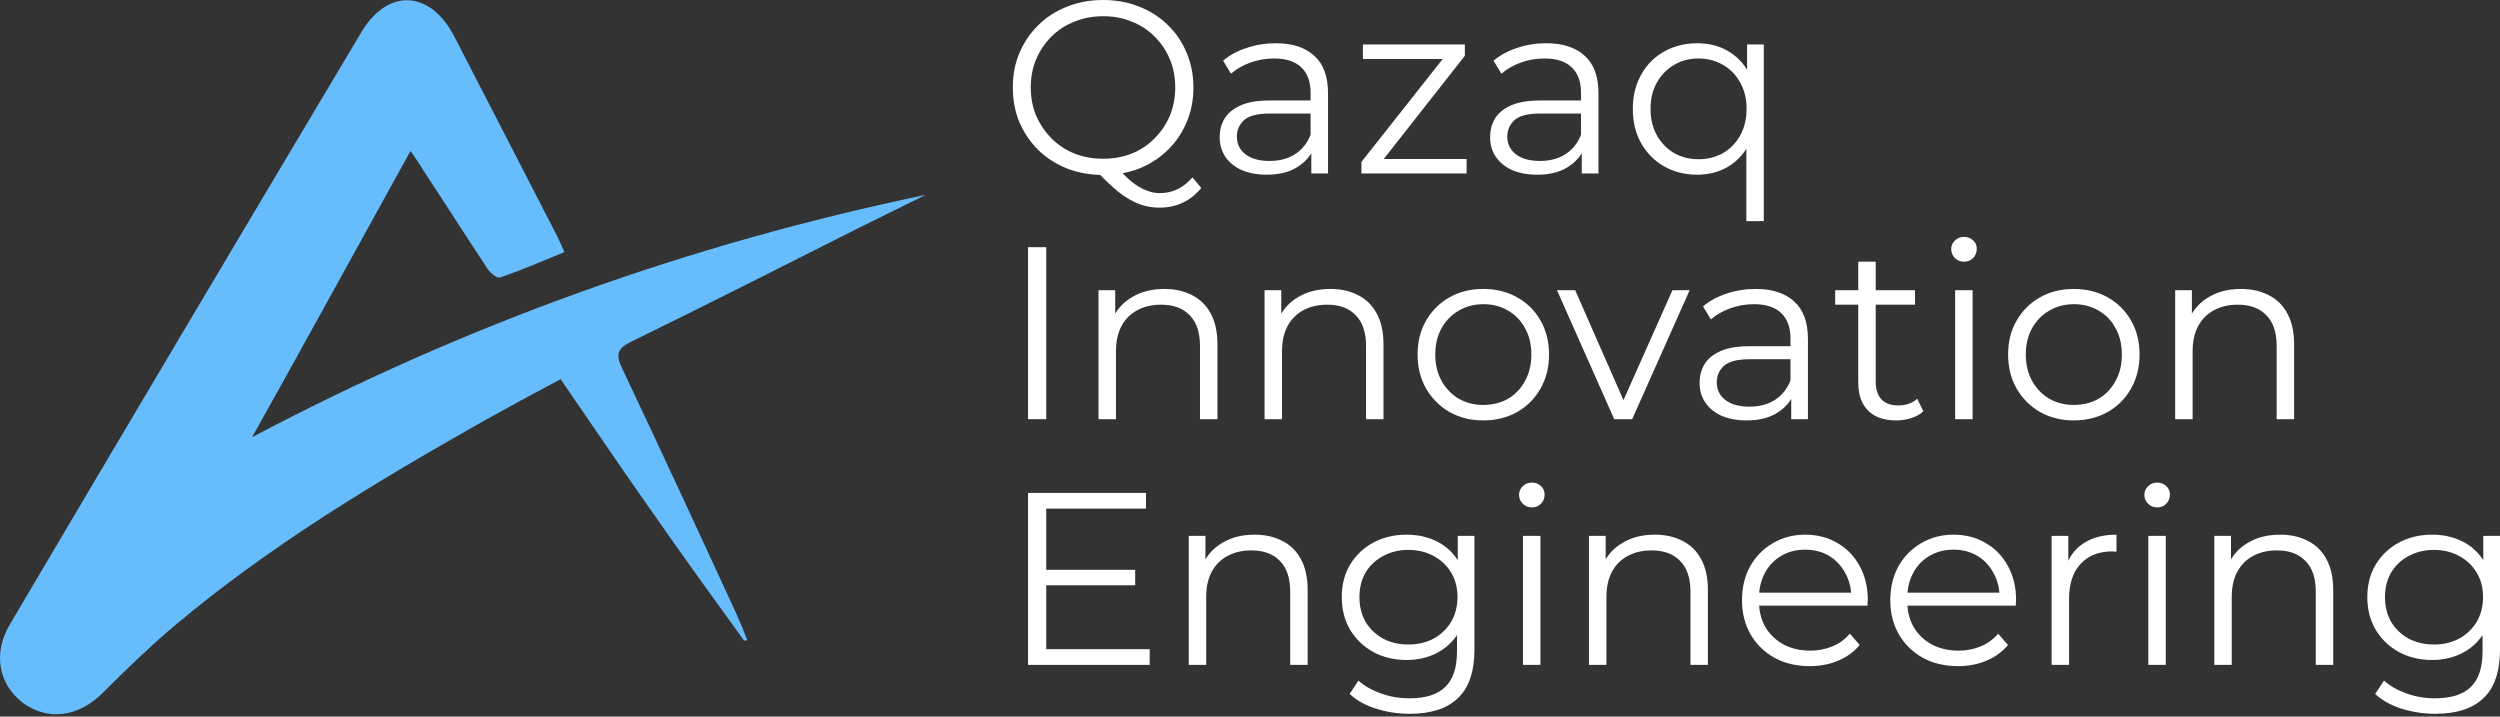 <svg width="928" height="266" viewBox="0 0 928 266" fill="none" xmlns="http://www.w3.org/2000/svg">
<rect x="0" y="0" width="928" height="266" fill="#333333" stroke="none"/>
<path d="M904.012 264.959C899.634 264.959 895.439 264.321 891.426 263.044C887.413 261.767 884.159 259.943 881.666 257.571L884.95 252.646C887.2 254.653 889.966 256.234 893.25 257.389C896.594 258.605 900.121 259.213 903.83 259.213C909.911 259.213 914.38 257.784 917.238 254.926C920.095 252.129 921.524 247.751 921.524 241.792V229.844L922.436 221.635L921.798 213.427V198.925H928V240.971C928 249.241 925.963 255.291 921.889 259.122C917.876 263.013 911.917 264.959 904.012 264.959ZM902.827 244.985C898.266 244.985 894.162 244.012 890.514 242.066C886.865 240.059 883.977 237.293 881.849 233.766C879.782 230.239 878.748 226.196 878.748 221.635C878.748 217.075 879.782 213.062 881.849 209.596C883.977 206.069 886.865 203.333 890.514 201.387C894.162 199.441 898.266 198.469 902.827 198.469C907.083 198.469 910.914 199.35 914.319 201.114C917.724 202.877 920.43 205.492 922.436 208.957C924.443 212.423 925.446 216.649 925.446 221.635C925.446 226.621 924.443 230.847 922.436 234.313C920.43 237.779 917.724 240.424 914.319 242.248C910.914 244.072 907.083 244.985 902.827 244.985ZM903.465 239.238C906.992 239.238 910.123 238.509 912.86 237.049C915.596 235.529 917.754 233.462 919.335 230.847C920.916 228.172 921.707 225.101 921.707 221.635C921.707 218.169 920.916 215.129 919.335 212.515C917.754 209.9 915.596 207.863 912.86 206.404C910.123 204.883 906.992 204.123 903.465 204.123C899.999 204.123 896.868 204.883 894.071 206.404C891.335 207.863 889.176 209.9 887.595 212.515C886.075 215.129 885.315 218.169 885.315 221.635C885.315 225.101 886.075 228.172 887.595 230.847C889.176 233.462 891.335 235.529 894.071 237.049C896.868 238.509 899.999 239.238 903.465 239.238Z" fill="white"/>
<path d="M846.389 198.469C850.281 198.469 853.686 199.229 856.604 200.749C859.584 202.208 861.894 204.458 863.536 207.498C865.239 210.538 866.09 214.369 866.09 218.99V246.809H859.614V219.629C859.614 214.582 858.337 210.782 855.783 208.228C853.29 205.613 849.764 204.306 845.203 204.306C841.798 204.306 838.819 205.005 836.265 206.404C833.772 207.741 831.826 209.717 830.428 212.332C829.09 214.886 828.421 217.987 828.421 221.635V246.809H821.945V198.925H828.147V212.058L827.144 209.596C828.664 206.13 831.097 203.424 834.441 201.478C837.785 199.472 841.768 198.469 846.389 198.469Z" fill="white"/>
<path d="M797.451 246.809V198.924H803.927V246.809H797.451ZM800.734 188.344C799.397 188.344 798.272 187.888 797.36 186.976C796.447 186.064 795.991 184.97 795.991 183.693C795.991 182.416 796.447 181.352 797.36 180.5C798.272 179.588 799.397 179.132 800.734 179.132C802.072 179.132 803.197 179.558 804.109 180.409C805.021 181.261 805.477 182.325 805.477 183.602C805.477 184.939 805.021 186.064 804.109 186.976C803.258 187.888 802.133 188.344 800.734 188.344Z" fill="white"/>
<path d="M761.556 246.809V198.925H767.758V211.967L767.119 209.687C768.457 206.039 770.707 203.272 773.869 201.387C777.031 199.441 780.953 198.469 785.635 198.469V204.762C785.391 204.762 785.148 204.762 784.905 204.762C784.662 204.701 784.418 204.671 784.175 204.671C779.128 204.671 775.176 206.221 772.318 209.322C769.46 212.363 768.031 216.71 768.031 222.365V246.809H761.556Z" fill="white"/>
<path d="M726.85 247.265C721.864 247.265 717.486 246.231 713.716 244.164C709.946 242.036 706.997 239.147 704.869 235.499C702.74 231.79 701.676 227.564 701.676 222.821C701.676 218.078 702.68 213.883 704.686 210.234C706.754 206.586 709.551 203.728 713.077 201.661C716.665 199.533 720.678 198.469 725.117 198.469C729.616 198.469 733.599 199.502 737.065 201.57C740.592 203.576 743.358 206.434 745.365 210.143C747.371 213.791 748.375 218.017 748.375 222.821C748.375 223.125 748.344 223.459 748.284 223.824C748.284 224.128 748.284 224.463 748.284 224.828H706.601V219.994H744.818L742.264 221.909C742.264 218.443 741.504 215.372 739.984 212.697C738.524 209.961 736.518 207.833 733.964 206.312C731.41 204.792 728.461 204.032 725.117 204.032C721.833 204.032 718.884 204.792 716.27 206.312C713.655 207.833 711.618 209.961 710.159 212.697C708.699 215.433 707.97 218.565 707.97 222.091V223.095C707.97 226.743 708.76 229.966 710.341 232.763C711.983 235.499 714.233 237.658 717.09 239.238C720.009 240.759 723.323 241.519 727.032 241.519C729.951 241.519 732.657 241.002 735.15 239.968C737.703 238.934 739.892 237.353 741.717 235.225L745.365 239.421C743.237 241.975 740.561 243.92 737.339 245.258C734.177 246.596 730.68 247.265 726.85 247.265Z" fill="white"/>
<path d="M671.804 247.265C666.818 247.265 662.44 246.231 658.67 244.164C654.9 242.036 651.951 239.147 649.823 235.499C647.695 231.79 646.631 227.564 646.631 222.821C646.631 218.078 647.634 213.883 649.64 210.234C651.708 206.586 654.505 203.728 658.032 201.661C661.619 199.533 665.632 198.469 670.071 198.469C674.571 198.469 678.553 199.502 682.019 201.57C685.546 203.576 688.313 206.434 690.319 210.143C692.326 213.791 693.329 218.017 693.329 222.821C693.329 223.125 693.299 223.459 693.238 223.824C693.238 224.128 693.238 224.463 693.238 224.828H651.556V219.994H689.772L687.218 221.909C687.218 218.443 686.458 215.372 684.938 212.697C683.479 209.961 681.472 207.833 678.918 206.312C676.364 204.792 673.415 204.032 670.071 204.032C666.788 204.032 663.839 204.792 661.224 206.312C658.609 207.833 656.572 209.961 655.113 212.697C653.654 215.433 652.924 218.565 652.924 222.091V223.095C652.924 226.743 653.714 229.966 655.295 232.763C656.937 235.499 659.187 237.658 662.045 239.238C664.963 240.759 668.277 241.519 671.986 241.519C674.905 241.519 677.611 241.002 680.104 239.968C682.658 238.934 684.847 237.353 686.671 235.225L690.319 239.421C688.191 241.975 685.516 243.92 682.293 245.258C679.131 246.596 675.635 247.265 671.804 247.265Z" fill="white"/>
<path d="M614.272 198.469C618.163 198.469 621.568 199.229 624.487 200.749C627.467 202.208 629.777 204.458 631.419 207.498C633.121 210.538 633.973 214.369 633.973 218.99V246.809H627.497V219.629C627.497 214.582 626.22 210.782 623.666 208.228C621.173 205.613 617.647 204.306 613.086 204.306C609.681 204.306 606.702 205.005 604.148 206.404C601.655 207.741 599.709 209.717 598.31 212.332C596.973 214.886 596.304 217.987 596.304 221.635V246.809H589.828V198.925H596.03V212.058L595.027 209.596C596.547 206.13 598.979 203.424 602.324 201.478C605.668 199.472 609.651 198.469 614.272 198.469Z" fill="white"/>
<path d="M565.334 246.809V198.924H571.81V246.809H565.334ZM568.617 188.344C567.28 188.344 566.155 187.888 565.243 186.976C564.331 186.064 563.875 184.97 563.875 183.693C563.875 182.416 564.331 181.352 565.243 180.5C566.155 179.588 567.28 179.132 568.617 179.132C569.955 179.132 571.08 179.558 571.992 180.409C572.904 181.261 573.36 182.325 573.36 183.602C573.36 184.939 572.904 186.064 571.992 186.976C571.141 187.888 570.016 188.344 568.617 188.344Z" fill="white"/>
<path d="M523.326 264.959C518.948 264.959 514.753 264.321 510.739 263.044C506.726 261.767 503.473 259.943 500.98 257.571L504.264 252.646C506.513 254.653 509.28 256.234 512.564 257.389C515.908 258.605 519.435 259.213 523.144 259.213C529.224 259.213 533.693 257.784 536.551 254.926C539.409 252.129 540.838 247.751 540.838 241.792V229.844L541.75 221.635L541.112 213.427V198.925H547.314V240.971C547.314 249.241 545.277 255.291 541.203 259.122C537.19 263.013 531.231 264.959 523.326 264.959ZM522.14 244.985C517.58 244.985 513.476 244.012 509.827 242.066C506.179 240.059 503.291 237.293 501.163 233.766C499.095 230.239 498.062 226.196 498.062 221.635C498.062 217.075 499.095 213.062 501.163 209.596C503.291 206.069 506.179 203.333 509.827 201.387C513.476 199.441 517.58 198.469 522.14 198.469C526.397 198.469 530.228 199.35 533.633 201.114C537.038 202.877 539.744 205.492 541.75 208.957C543.757 212.423 544.76 216.649 544.76 221.635C544.76 226.621 543.757 230.847 541.75 234.313C539.744 237.779 537.038 240.424 533.633 242.248C530.228 244.072 526.397 244.985 522.14 244.985ZM522.779 239.238C526.306 239.238 529.437 238.509 532.173 237.049C534.91 235.529 537.068 233.462 538.649 230.847C540.23 228.172 541.02 225.101 541.02 221.635C541.02 218.169 540.23 215.129 538.649 212.515C537.068 209.9 534.91 207.863 532.173 206.404C529.437 204.883 526.306 204.123 522.779 204.123C519.313 204.123 516.182 204.883 513.384 206.404C510.648 207.863 508.49 209.9 506.909 212.515C505.389 215.129 504.628 218.169 504.628 221.635C504.628 225.101 505.389 228.172 506.909 230.847C508.49 233.462 510.648 235.529 513.384 237.049C516.182 238.509 519.313 239.238 522.779 239.238Z" fill="white"/>
<path d="M465.703 198.469C469.594 198.469 472.999 199.229 475.918 200.749C478.898 202.208 481.208 204.458 482.85 207.498C484.552 210.538 485.404 214.369 485.404 218.99V246.809H478.928V219.629C478.928 214.582 477.651 210.782 475.097 208.228C472.604 205.613 469.077 204.306 464.517 204.306C461.112 204.306 458.133 205.005 455.579 206.404C453.086 207.741 451.14 209.717 449.741 212.332C448.404 214.886 447.735 217.987 447.735 221.635V246.809H441.259V198.925H447.461V212.058L446.458 209.596C447.978 206.13 450.41 203.424 453.755 201.478C457.099 199.472 461.082 198.469 465.703 198.469Z" fill="white"/>
<path d="M387.633 211.511H421.38V217.257H387.633V211.511ZM388.363 240.971H426.762V246.809H381.614V182.963H425.394V188.8H388.363V240.971Z" fill="white"/>
<path d="M831.871 107.26C835.762 107.26 839.167 108.021 842.086 109.541C845.065 111 847.376 113.25 849.018 116.29C850.72 119.33 851.571 123.161 851.571 127.782V155.601H845.096V128.421C845.096 123.374 843.819 119.574 841.265 117.02C838.772 114.405 835.245 113.098 830.685 113.098C827.28 113.098 824.3 113.797 821.746 115.196C819.253 116.533 817.308 118.509 815.909 121.124C814.571 123.678 813.903 126.779 813.903 130.427V155.601H807.427V107.717H813.629V120.85L812.626 118.388C814.146 114.922 816.578 112.216 819.922 110.27C823.267 108.264 827.249 107.26 831.871 107.26Z" fill="white"/>
<path d="M769.762 156.057C765.141 156.057 760.976 155.023 757.266 152.956C753.618 150.827 750.73 147.939 748.602 144.291C746.474 140.582 745.409 136.356 745.409 131.613C745.409 126.809 746.474 122.583 748.602 118.935C750.73 115.287 753.618 112.429 757.266 110.362C760.915 108.294 765.08 107.26 769.762 107.26C774.505 107.26 778.7 108.294 782.349 110.362C786.058 112.429 788.946 115.287 791.013 118.935C793.142 122.583 794.206 126.809 794.206 131.613C794.206 136.356 793.142 140.582 791.013 144.291C788.946 147.939 786.058 150.827 782.349 152.956C778.64 155.023 774.444 156.057 769.762 156.057ZM769.762 150.311C773.228 150.311 776.298 149.551 778.974 148.03C781.649 146.45 783.747 144.261 785.267 141.463C786.848 138.606 787.639 135.322 787.639 131.613C787.639 127.843 786.848 124.56 785.267 121.763C783.747 118.966 781.649 116.807 778.974 115.287C776.298 113.706 773.258 112.915 769.853 112.915C766.448 112.915 763.408 113.706 760.732 115.287C758.057 116.807 755.929 118.966 754.348 121.763C752.767 124.56 751.976 127.843 751.976 131.613C751.976 135.322 752.767 138.606 754.348 141.463C755.929 144.261 758.057 146.45 760.732 148.03C763.408 149.551 766.418 150.311 769.762 150.311Z" fill="white"/>
<path d="M725.749 155.601V107.717H732.225V155.601H725.749ZM729.033 97.137C727.695 97.137 726.57 96.68 725.658 95.768C724.746 94.856 724.29 93.762 724.29 92.485C724.29 91.208 724.746 90.144 725.658 89.293C726.57 88.381 727.695 87.925 729.033 87.925C730.371 87.925 731.495 88.35 732.408 89.201C733.32 90.053 733.776 91.117 733.776 92.394C733.776 93.731 733.32 94.856 732.408 95.768C731.556 96.68 730.431 97.137 729.033 97.137Z" fill="white"/>
<path d="M703.837 156.057C699.337 156.057 695.871 154.841 693.439 152.408C691.007 149.976 689.791 146.541 689.791 142.102V97.136H696.266V141.737C696.266 144.534 696.966 146.693 698.364 148.213C699.823 149.733 701.891 150.493 704.566 150.493C707.424 150.493 709.796 149.672 711.68 148.031L713.961 152.682C712.684 153.837 711.133 154.689 709.309 155.236C707.546 155.783 705.722 156.057 703.837 156.057ZM681.217 113.098V107.717H710.86V113.098H681.217Z" fill="white"/>
<path d="M664.905 155.601V145.021L664.631 143.288V125.593C664.631 121.519 663.476 118.388 661.166 116.199C658.916 114.01 655.541 112.915 651.041 112.915C647.94 112.915 644.991 113.432 642.194 114.466C639.397 115.5 637.026 116.868 635.08 118.57L632.161 113.736C634.594 111.669 637.512 110.088 640.917 108.993C644.322 107.838 647.91 107.26 651.68 107.26C657.882 107.26 662.655 108.811 666 111.912C669.405 114.952 671.107 119.604 671.107 125.867V155.601H664.905ZM648.396 156.057C644.809 156.057 641.677 155.479 639.002 154.324C636.387 153.108 634.381 151.466 632.982 149.399C631.584 147.27 630.885 144.838 630.885 142.102C630.885 139.609 631.462 137.359 632.617 135.353C633.834 133.285 635.779 131.643 638.455 130.427C641.191 129.15 644.839 128.512 649.4 128.512H665.908V133.346H649.582C644.961 133.346 641.738 134.167 639.914 135.809C638.151 137.45 637.269 139.487 637.269 141.92C637.269 144.656 638.333 146.845 640.461 148.486C642.59 150.128 645.569 150.949 649.4 150.949C653.048 150.949 656.18 150.128 658.794 148.486C661.47 146.784 663.415 144.352 664.631 141.19L666.091 145.659C664.875 148.821 662.747 151.344 659.706 153.229C656.727 155.114 652.957 156.057 648.396 156.057Z" fill="white"/>
<path d="M599.202 155.601L577.95 107.717H584.7L604.218 152.135H601.026L620.818 107.717H627.203L605.86 155.601H599.202Z" fill="white"/>
<path d="M550.56 156.057C545.939 156.057 541.774 155.023 538.065 152.956C534.416 150.827 531.528 147.939 529.4 144.291C527.272 140.582 526.208 136.356 526.208 131.613C526.208 126.809 527.272 122.583 529.4 118.935C531.528 115.287 534.416 112.429 538.065 110.362C541.713 108.294 545.878 107.26 550.56 107.26C555.303 107.26 559.498 108.294 563.147 110.362C566.856 112.429 569.744 115.287 571.811 118.935C573.94 122.583 575.004 126.809 575.004 131.613C575.004 136.356 573.94 140.582 571.811 144.291C569.744 147.939 566.856 150.827 563.147 152.956C559.438 155.023 555.242 156.057 550.56 156.057ZM550.56 150.311C554.026 150.311 557.097 149.551 559.772 148.03C562.447 146.45 564.545 144.261 566.065 141.463C567.646 138.606 568.437 135.322 568.437 131.613C568.437 127.843 567.646 124.56 566.065 121.763C564.545 118.966 562.447 116.807 559.772 115.287C557.097 113.706 554.056 112.915 550.651 112.915C547.246 112.915 544.206 113.706 541.53 115.287C538.855 116.807 536.727 118.966 535.146 121.763C533.565 124.56 532.774 127.843 532.774 131.613C532.774 135.322 533.565 138.606 535.146 141.463C536.727 144.261 538.855 146.45 541.53 148.03C544.206 149.551 547.216 150.311 550.56 150.311Z" fill="white"/>
<path d="M493.849 107.26C497.741 107.26 501.146 108.021 504.064 109.541C507.044 111 509.354 113.25 510.996 116.29C512.699 119.33 513.55 123.161 513.55 127.782V155.601H507.074V128.421C507.074 123.374 505.797 119.574 503.243 117.02C500.75 114.405 497.224 113.098 492.663 113.098C489.258 113.098 486.279 113.797 483.725 115.196C481.232 116.533 479.286 118.509 477.888 121.124C476.55 123.678 475.881 126.779 475.881 130.427V155.601H469.405V107.717H475.607V120.85L474.604 118.388C476.124 114.922 478.556 112.216 481.901 110.27C485.245 108.264 489.228 107.26 493.849 107.26Z" fill="white"/>
<path d="M432.212 107.26C436.104 107.26 439.509 108.021 442.428 109.541C445.407 111 447.718 113.25 449.359 116.29C451.062 119.33 451.913 123.161 451.913 127.782V155.601H445.437V128.421C445.437 123.374 444.161 119.574 441.607 117.02C439.114 114.405 435.587 113.098 431.027 113.098C427.621 113.098 424.642 113.797 422.088 115.196C419.595 116.533 417.649 118.509 416.251 121.124C414.913 123.678 414.244 126.779 414.244 130.427V155.601H407.769V107.717H413.971V120.85L412.967 118.388C414.488 114.922 416.92 112.216 420.264 110.27C423.608 108.264 427.591 107.26 432.212 107.26Z" fill="white"/>
<path d="M381.614 155.601V91.755H388.363V155.601H381.614Z" fill="white"/>
<path d="M630 64.849C625.44 64.849 621.335 63.815 617.687 61.748C614.1 59.681 611.272 56.823 609.205 53.174C607.137 49.526 606.104 45.27 606.104 40.405C606.104 35.602 607.137 31.376 609.205 27.727C611.272 24.018 614.1 21.16 617.687 19.154C621.335 17.086 625.44 16.053 630 16.053C634.257 16.053 638.027 16.995 641.31 18.88C644.654 20.765 647.299 23.532 649.245 27.18C651.191 30.768 652.164 35.176 652.164 40.405C652.164 45.635 651.16 50.073 649.154 53.722C647.208 57.309 644.563 60.076 641.219 62.022C637.935 63.907 634.196 64.849 630 64.849ZM630.456 59.103C633.861 59.103 636.902 58.343 639.577 56.823C642.313 55.242 644.441 53.053 645.962 50.256C647.543 47.398 648.333 44.114 648.333 40.405C648.333 36.696 647.543 33.443 645.962 30.646C644.441 27.849 642.313 25.66 639.577 24.079C636.902 22.498 633.861 21.708 630.456 21.708C627.112 21.708 624.102 22.498 621.427 24.079C618.751 25.66 616.623 27.849 615.042 30.646C613.461 33.443 612.671 36.696 612.671 40.405C612.671 44.114 613.461 47.398 615.042 50.256C616.623 53.053 618.751 55.242 621.427 56.823C624.102 58.343 627.112 59.103 630.456 59.103ZM648.242 82.087V50.164L649.154 40.496L648.515 30.92V16.509H654.718V82.087H648.242Z" fill="white"/>
<path d="M587.147 64.393V53.813L586.873 52.08V34.386C586.873 30.312 585.718 27.18 583.407 24.991C581.157 22.802 577.783 21.708 573.283 21.708C570.182 21.708 567.233 22.224 564.436 23.258C561.639 24.292 559.268 25.66 557.322 27.363L554.403 22.529C556.835 20.461 559.754 18.88 563.159 17.786C566.564 16.63 570.152 16.053 573.922 16.053C580.124 16.053 584.897 17.603 588.241 20.704C591.646 23.745 593.349 28.396 593.349 34.659V64.393H587.147ZM570.638 64.849C567.051 64.849 563.919 64.271 561.244 63.116C558.629 61.9 556.623 60.258 555.224 58.191C553.825 56.063 553.126 53.63 553.126 50.894C553.126 48.401 553.704 46.151 554.859 44.145C556.075 42.077 558.021 40.436 560.696 39.219C563.433 37.943 567.081 37.304 571.641 37.304H588.15V42.138H571.824C567.203 42.138 563.98 42.959 562.156 44.601C560.392 46.243 559.511 48.279 559.511 50.712C559.511 53.448 560.575 55.637 562.703 57.279C564.831 58.92 567.811 59.741 571.641 59.741C575.29 59.741 578.421 58.92 581.036 57.279C583.711 55.576 585.657 53.144 586.873 49.982L588.332 54.451C587.116 57.613 584.988 60.137 581.948 62.022C578.968 63.907 575.199 64.849 570.638 64.849Z" fill="white"/>
<path d="M505.357 64.393V60.106L537.279 19.701L538.648 21.89H505.904V16.509H543.755V20.704L511.924 61.2L510.282 59.011H544.394V64.393H505.357Z" fill="white"/>
<path d="M486.765 64.393V53.813L486.491 52.08V34.386C486.491 30.312 485.336 27.18 483.025 24.991C480.775 22.802 477.401 21.708 472.901 21.708C469.8 21.708 466.851 22.224 464.054 23.258C461.257 24.292 458.885 25.66 456.94 27.363L454.021 22.529C456.453 20.461 459.372 18.88 462.777 17.786C466.182 16.63 469.77 16.053 473.54 16.053C479.742 16.053 484.515 17.603 487.859 20.704C491.264 23.745 492.967 28.396 492.967 34.659V64.393H486.765ZM470.256 64.849C466.669 64.849 463.537 64.271 460.862 63.116C458.247 61.9 456.24 60.258 454.842 58.191C453.443 56.063 452.744 53.63 452.744 50.894C452.744 48.401 453.322 46.151 454.477 44.145C455.693 42.077 457.639 40.436 460.314 39.219C463.051 37.943 466.699 37.304 471.259 37.304H487.768V42.138H471.442C466.821 42.138 463.598 42.959 461.774 44.601C460.01 46.243 459.129 48.279 459.129 50.712C459.129 53.448 460.193 55.637 462.321 57.279C464.449 58.92 467.429 59.741 471.259 59.741C474.908 59.741 478.039 58.92 480.654 57.279C483.329 55.576 485.275 53.144 486.491 49.982L487.95 54.451C486.734 57.613 484.606 60.137 481.566 62.022C478.586 63.907 474.816 64.849 470.256 64.849Z" fill="white"/>
<path d="M409.524 64.94C404.72 64.94 400.251 64.15 396.116 62.569C392.042 60.927 388.485 58.647 385.445 55.728C382.465 52.749 380.124 49.313 378.422 45.422C376.78 41.469 375.959 37.152 375.959 32.47C375.959 27.788 376.78 23.501 378.422 19.61C380.124 15.657 382.465 12.222 385.445 9.303C388.485 6.324 392.042 4.044 396.116 2.463C400.19 0.821 404.659 0 409.524 0C414.327 0 418.766 0.821 422.84 2.463C426.914 4.044 430.441 6.293 433.42 9.212C436.46 12.131 438.801 15.566 440.443 19.518C442.146 23.471 442.997 27.788 442.997 32.47C442.997 37.152 442.146 41.469 440.443 45.422C438.801 49.374 436.46 52.809 433.42 55.728C430.441 58.647 426.914 60.927 422.84 62.569C418.766 64.15 414.327 64.94 409.524 64.94ZM430.41 77.071C428.464 77.071 426.579 76.828 424.755 76.341C422.931 75.855 421.077 75.064 419.192 73.97C417.367 72.936 415.482 71.568 413.537 69.865C411.591 68.163 409.463 66.095 407.152 63.663L414.54 61.839C416.425 64.089 418.249 65.943 420.012 67.403C421.837 68.862 423.6 69.926 425.302 70.595C427.066 71.325 428.799 71.689 430.501 71.689C435.244 71.689 439.288 69.744 442.632 65.852L445.915 69.774C441.902 74.638 436.734 77.071 430.41 77.071ZM409.524 58.92C413.354 58.92 416.881 58.282 420.104 57.005C423.387 55.667 426.215 53.782 428.586 51.35C431.018 48.918 432.903 46.121 434.241 42.959C435.579 39.736 436.247 36.24 436.247 32.47C436.247 28.639 435.579 25.143 434.241 21.981C432.903 18.758 431.018 15.961 428.586 13.59C426.215 11.158 423.387 9.303 420.104 8.026C416.881 6.689 413.354 6.02 409.524 6.02C405.693 6.02 402.136 6.689 398.852 8.026C395.569 9.303 392.711 11.158 390.279 13.59C387.907 15.961 386.022 18.758 384.624 21.981C383.286 25.143 382.617 28.639 382.617 32.47C382.617 36.24 383.286 39.736 384.624 42.959C386.022 46.121 387.907 48.918 390.279 51.35C392.711 53.782 395.569 55.667 398.852 57.005C402.136 58.282 405.693 58.92 409.524 58.92Z" fill="white"/>
<path d="M276.269 237.885C264.679 221.881 253.09 205.878 241.776 189.599C230.462 173.596 219.701 157.592 208.111 140.762C198.177 146.004 188.519 151.246 179.137 156.489C139.125 179.114 99.665 202.843 64.345 232.642C55.238 240.368 46.684 248.645 38.13 257.199C29.024 266.304 17.71 267.684 8.328 260.786C-0.502 253.888 -2.71 242.575 3.637 231.814C46.96 158.42 90.559 85.026 134.158 11.908C144.092 -4.647 159.821 -3.543 168.651 13.563C181.069 37.568 193.486 61.849 205.903 85.854C207.007 88.061 208.111 90.269 209.491 93.58C201.488 96.891 193.762 100.202 185.76 102.961C184.38 103.513 181.62 101.029 180.517 99.098C172.514 86.958 164.788 74.817 156.786 62.677C155.682 60.745 154.302 58.814 152.37 56.055C132.503 91.924 113.186 127.242 93.594 162.283C172.79 120.344 256.125 90.544 343.599 72.334C335.321 76.473 326.767 80.611 318.488 84.75C290.618 98.822 262.748 112.894 234.602 126.69C229.359 129.173 228.255 131.38 231.014 136.899C245.363 167.25 259.436 197.601 273.51 228.227C274.889 231.263 276.269 234.573 277.373 237.609C277.373 237.609 276.821 237.609 276.269 237.885Z" fill="#67BDFC"/>
</svg>
